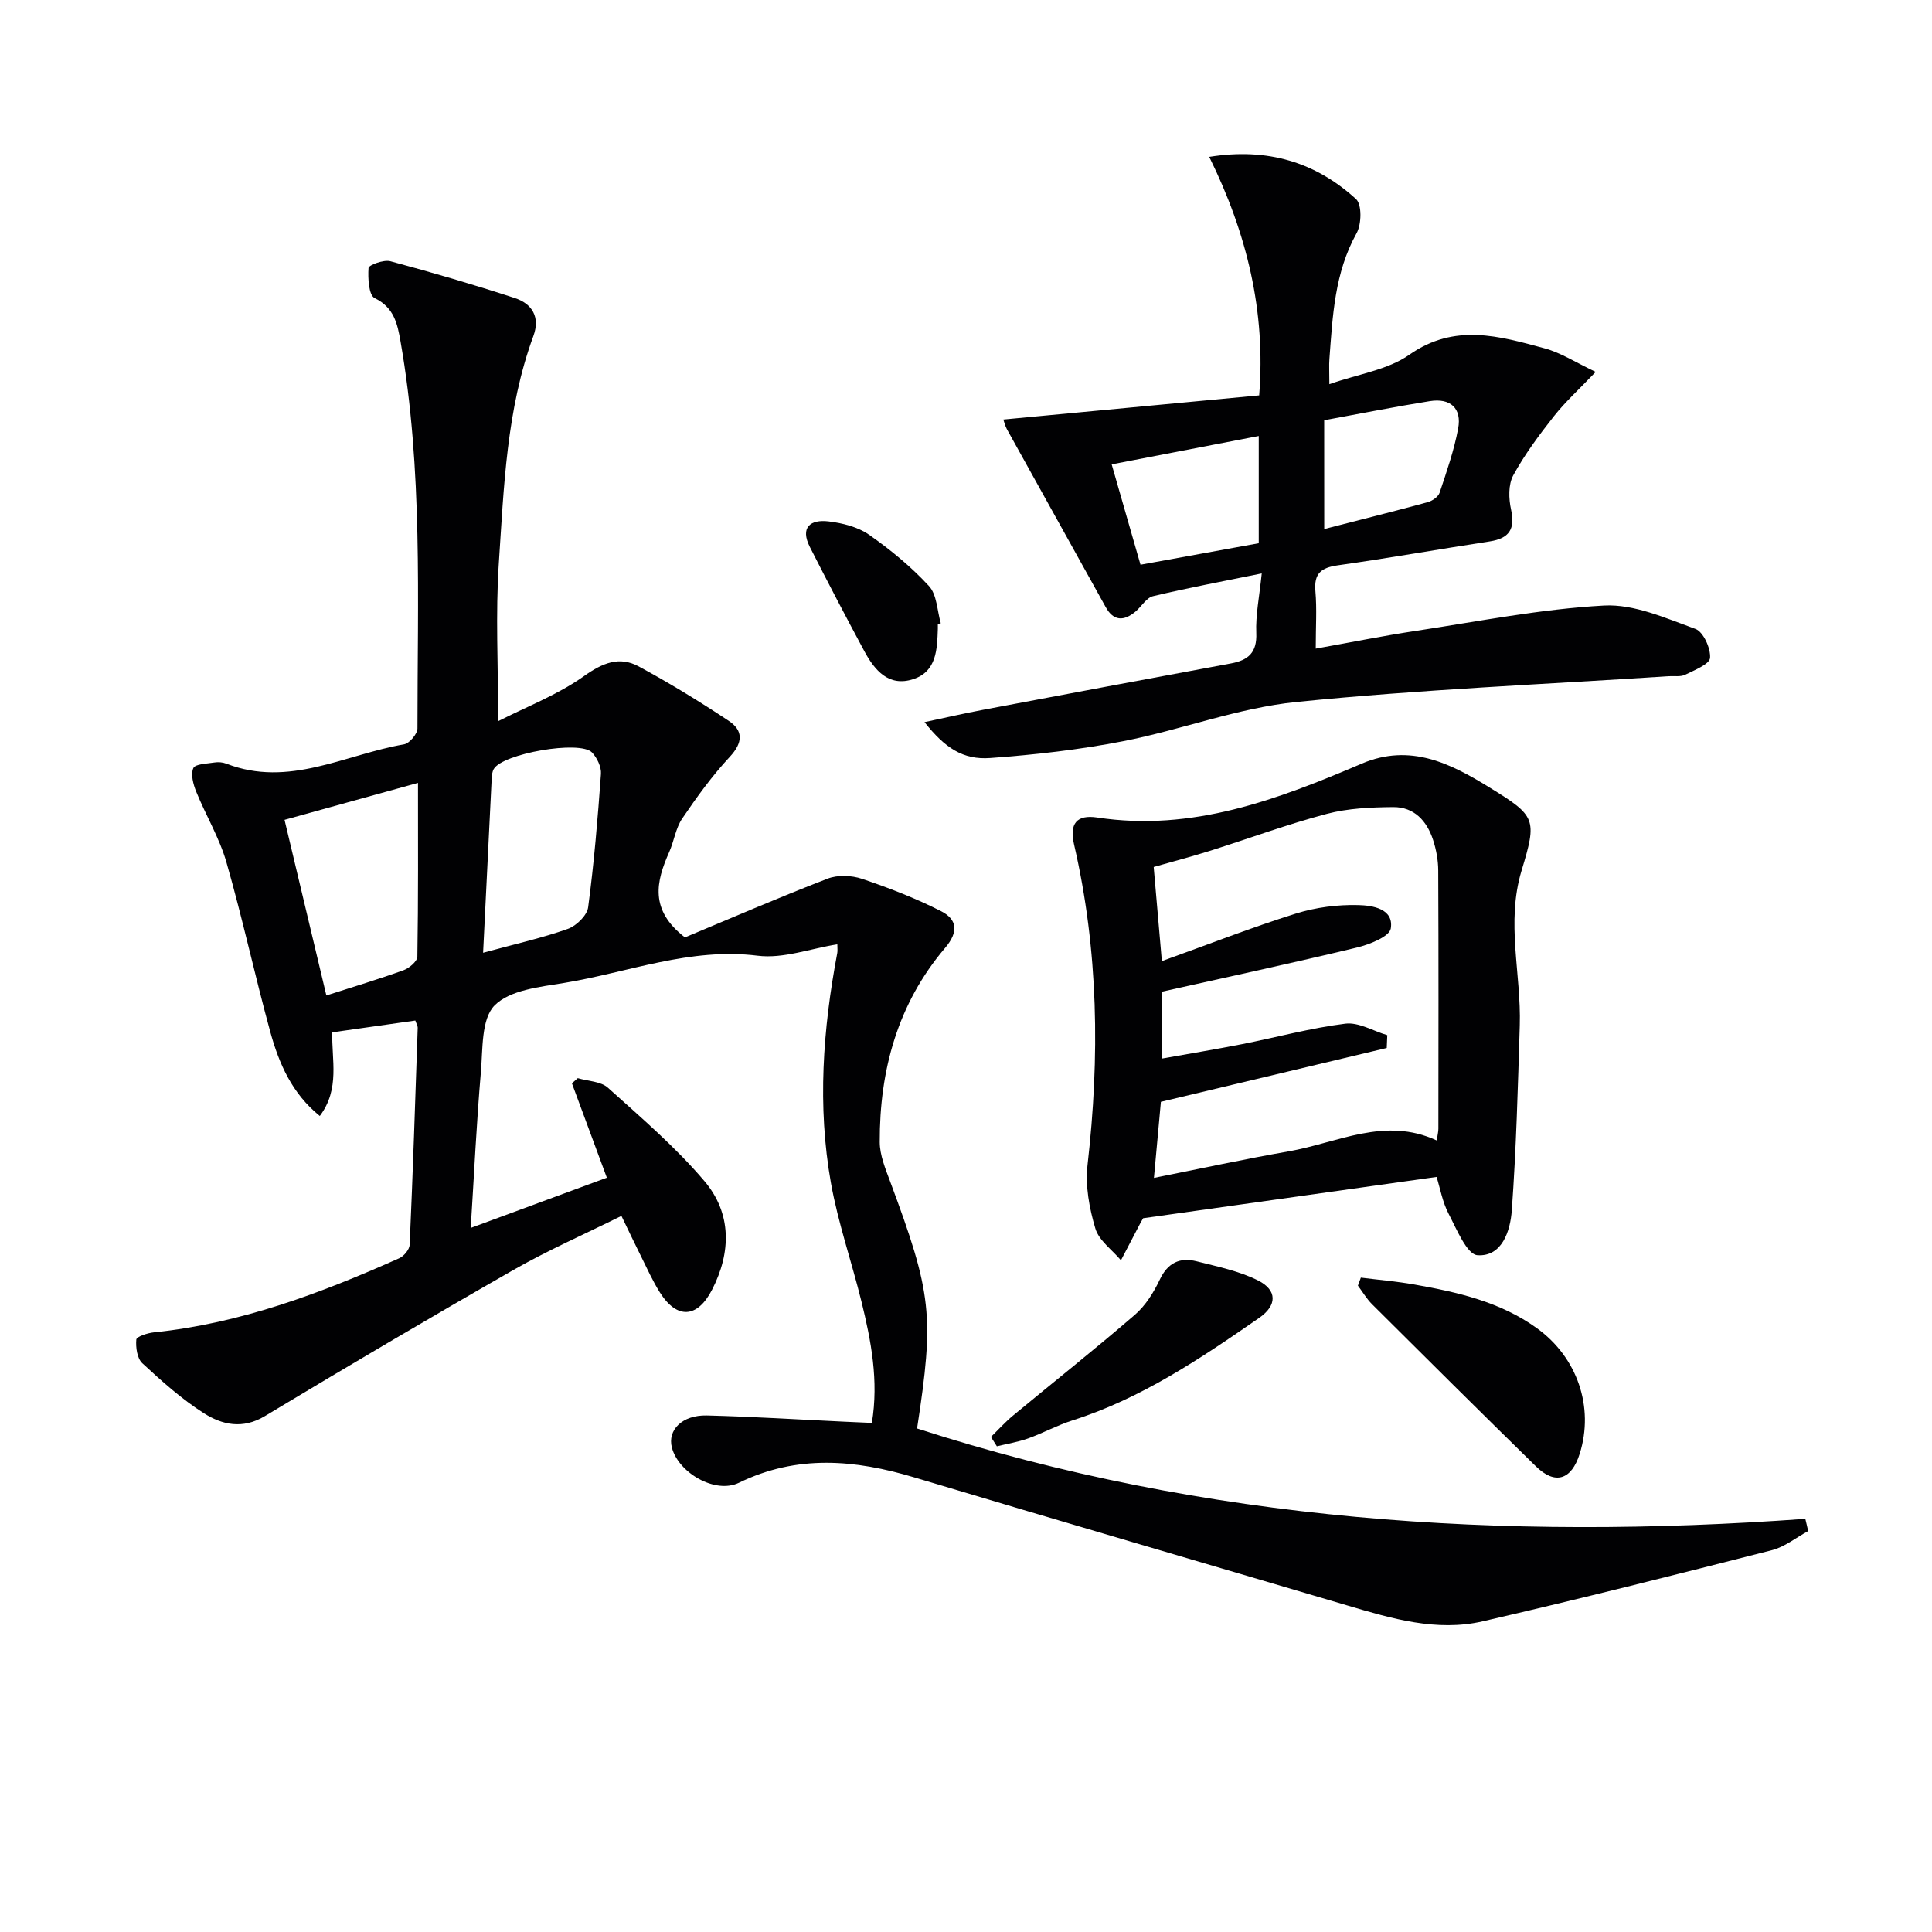 <svg enable-background="new 0 0 400 400" viewBox="0 0 400 400" xmlns="http://www.w3.org/2000/svg"><g fill="#010103"><path d="m374.36 316.99c-2.5 1.35-4.85 3.28-7.52 3.96-19.92 5.08-39.85 10.12-59.88 14.73-9.52 2.19-18.78-.56-27.91-3.26-29.91-8.85-59.87-17.58-89.75-26.54-12.3-3.69-24.26-4.76-36.31 1.11-4.9 2.38-12.51-2.05-13.88-7.27-.96-3.62 2.12-6.78 7.21-6.66 9.47.23 18.93.84 28.39 1.28 1.81.09 3.63.16 5.8.26 1.44-8.72-.15-16.97-2.16-25.15-2.02-8.21-4.84-16.26-6.32-24.56-2.82-15.88-1.67-31.79 1.32-47.59.09-.46.01-.95.01-1.79-5.56.88-11.2 3.02-16.48 2.36-14.02-1.75-26.81 3.46-40.11 5.64-5.02.82-11.21 1.46-14.37 4.65-2.78 2.81-2.43 9.03-2.84 13.8-.89 10.38-1.38 20.8-2.1 32.27 9.87-3.64 18.93-6.99 28.18-10.4-2.6-7.04-4.92-13.29-7.23-19.54.4-.36.81-.71 1.21-1.07 2.11.63 4.76.65 6.24 1.98 6.89 6.2 14.01 12.29 19.98 19.33 5.64 6.64 5.59 14.73 1.57 22.52-3.05 5.91-7.28 6.11-10.8.52-1.5-2.38-2.66-4.99-3.92-7.52-1.26-2.51-2.45-5.05-4.03-8.31-7.6 3.77-15.16 7.08-22.29 11.15-17.3 9.89-34.46 20.02-51.53 30.3-4.62 2.78-8.87 1.8-12.65-.61-4.59-2.92-8.71-6.62-12.72-10.33-1.08-1-1.39-3.28-1.25-4.9.05-.62 2.33-1.37 3.65-1.5 17.93-1.84 34.53-8.09 50.8-15.35.97-.43 2.11-1.81 2.15-2.8.66-14.95 1.16-29.9 1.66-44.85.02-.45-.28-.92-.49-1.56-5.69.81-11.36 1.61-17.19 2.44-.18 5.61 1.65 11.71-2.59 17.32-5.77-4.66-8.45-10.87-10.25-17.41-3.2-11.67-5.75-23.52-9.09-35.15-1.45-5.04-4.26-9.68-6.25-14.59-.61-1.52-1.17-3.58-.59-4.87.39-.87 2.8-.91 4.34-1.16.8-.13 1.72-.06 2.47.23 12.95 5.05 24.63-1.9 36.8-3.99 1.13-.19 2.79-2.16 2.79-3.3-.01-26.76 1.15-53.58-3.51-80.14-.63-3.58-1.31-6.99-5.35-8.95-1.23-.6-1.42-4.12-1.27-6.24.04-.61 3.14-1.76 4.5-1.4 8.65 2.32 17.25 4.84 25.76 7.62 3.6 1.17 5.32 3.94 3.87 7.87-5.59 15.22-6.1 31.25-7.16 47.12-.69 10.41-.13 20.91-.13 32.62 5.82-2.97 12.28-5.43 17.74-9.31 3.87-2.75 7.33-4.2 11.35-2.03 6.38 3.45 12.59 7.25 18.64 11.27 3.04 2.02 2.97 4.51.22 7.46-3.65 3.92-6.83 8.32-9.84 12.76-1.36 2-1.69 4.67-2.7 6.95-2.7 6.08-4.14 11.97 3.26 17.67 9.14-3.81 19.25-8.19 29.52-12.16 2.09-.81 4.97-.7 7.13.03 5.59 1.88 11.14 4.03 16.38 6.7 3.29 1.68 3.71 4.23.84 7.6-9.81 11.53-13.59 25.31-13.54 40.2.01 2.71 1.16 5.49 2.13 8.1 8.67 23.29 9.19 27.8 5.6 51.2 59.87 19.36 121.42 23.23 183.9 18.71.22.86.4 1.7.59 2.53zm-306.79-110.89c5.64-1.81 10.87-3.38 15.99-5.23 1.18-.43 2.84-1.84 2.85-2.82.2-11.91.13-23.82.13-35.96-9.69 2.68-18.74 5.19-27.63 7.65 2.78 11.64 5.61 23.55 8.66 36.36zm32.45-8.84c6.82-1.86 12.31-3.08 17.56-4.95 1.76-.63 3.97-2.78 4.19-4.48 1.22-9.16 1.99-18.38 2.65-27.61.1-1.44-.8-3.31-1.84-4.42-2.46-2.61-18.55.22-20.36 3.43-.31.55-.39 1.28-.42 1.93-.59 11.71-1.16 23.42-1.78 36.1z"/><path d="m207.73 86.86c17.63-1.66 35.03-3.31 52.97-5 1.38-17.34-2.51-33.51-10.34-49.38 12.12-1.95 22.05 1.13 30.39 8.73 1.24 1.13 1.15 5.22.12 7.07-4.56 8.19-4.96 17.11-5.63 26.05-.1 1.31-.01 2.62-.01 5.21 5.99-2.11 12.08-2.95 16.55-6.09 9.41-6.6 18.64-3.86 28.04-1.32 3.36.91 6.43 2.92 10.55 4.87-3.5 3.67-6.33 6.23-8.66 9.19-3.06 3.89-6.06 7.91-8.41 12.23-1.04 1.91-.95 4.83-.45 7.09.89 4.06-.41 5.96-4.41 6.58-10.49 1.61-20.94 3.47-31.44 4.95-3.48.49-4.98 1.68-4.66 5.36.32 3.62.07 7.28.07 11.89 7.27-1.3 14-2.66 20.77-3.68 12.95-1.96 25.88-4.53 38.91-5.24 6.23-.34 12.79 2.62 18.93 4.84 1.63.59 3.18 4.01 3.03 6-.1 1.3-3.23 2.54-5.16 3.49-.96.47-2.28.22-3.44.3-25.69 1.69-51.45 2.75-77.05 5.34-12.09 1.22-23.8 5.76-35.82 8.11-9.07 1.77-18.34 2.82-27.57 3.49-5.61.41-9.35-2.06-13.6-7.43 4.43-.94 8.28-1.83 12.17-2.56 17.1-3.23 34.2-6.43 51.3-9.6 3.56-.66 5.39-2.24 5.22-6.29-.16-3.73.64-7.5 1.13-12.34-8.08 1.65-15.33 3-22.5 4.71-1.39.33-2.4 2.16-3.66 3.21-2.37 1.97-4.51 2-6.14-.94-6.83-12.28-13.66-24.56-20.47-36.85-.37-.7-.55-1.5-.73-1.99zm28.4 30.06c8.75-1.59 16.68-3.03 24.48-4.45 0-7.64 0-14.82 0-22.2-10.31 1.99-20.2 3.89-30.45 5.87 2.07 7.17 3.96 13.79 5.97 20.78zm38.04-7.39c7.38-1.9 14.42-3.65 21.42-5.56.96-.26 2.19-1.12 2.47-1.97 1.46-4.37 2.99-8.76 3.83-13.26.8-4.24-1.63-6.36-5.85-5.69-7.3 1.17-14.57 2.62-21.88 3.96.01 7.67.01 14.63.01 22.52z"/><path d="m297.43 243.67c-20.47 2.88-40.63 5.72-60.75 8.55-.2.34-.37.61-.52.9-1.36 2.6-2.72 5.21-4.08 7.81-1.83-2.18-4.56-4.09-5.3-6.59-1.25-4.18-2.11-8.84-1.62-13.13 2.55-22.31 2.29-44.42-2.79-66.38-.99-4.28.51-6.22 4.81-5.57 19.64 2.98 37.26-3.69 54.71-11.14 10.11-4.32 18.51-.02 26.62 4.99 9.46 5.84 9.76 6.44 6.52 17.12-3.27 10.78-.05 21.42-.38 32.11-.39 12.76-.73 25.53-1.65 38.26-.3 4.18-1.98 9.61-7.09 9.28-2.2-.14-4.32-5.38-5.98-8.56-1.28-2.44-1.76-5.28-2.5-7.65zm-58.52.2c9.8-1.95 18.8-3.91 27.87-5.49 10.12-1.76 19.92-7.26 30.68-2.26.17-1.18.34-1.81.34-2.44.02-17.81.05-35.63-.03-53.44-.01-2.13-.41-4.33-1.07-6.35-1.28-3.93-3.92-6.83-8.26-6.79-4.59.04-9.33.24-13.73 1.4-8.15 2.15-16.1 5.1-24.15 7.64-3.84 1.21-7.74 2.23-11.7 3.36.57 6.55 1.08 12.43 1.69 19.49 9.65-3.47 18.57-6.97 27.7-9.83 4.14-1.3 8.69-1.89 13.03-1.77 2.79.08 7.33.7 6.67 4.84-.27 1.68-4.4 3.32-7.02 3.95-13.47 3.24-27.01 6.15-40.34 9.13v13.85c5.85-1.05 11.22-1.93 16.56-2.98 7.13-1.41 14.18-3.34 21.37-4.24 2.76-.35 5.79 1.52 8.7 2.38-.04.88-.08 1.76-.11 2.65-15.49 3.69-30.98 7.38-46.76 11.15-.44 4.67-.89 9.72-1.44 15.75z"/><path d="m281.75 264.52c3.66.46 7.36.77 10.99 1.41 8.99 1.59 17.87 3.58 25.48 9.08 8.36 6.04 11.86 16.32 8.85 25.94-1.71 5.47-5.1 6.54-9.08 2.64-11.37-11.12-22.65-22.34-33.92-33.56-1.13-1.13-1.96-2.56-2.93-3.85.2-.55.41-1.1.61-1.66z"/><path d="m205.16 297.5c1.51-1.47 2.93-3.05 4.54-4.39 8.42-6.97 17-13.76 25.27-20.9 2.19-1.89 3.89-4.62 5.15-7.28 1.66-3.51 4.18-4.66 7.63-3.79 4.3 1.09 8.78 2 12.7 3.96 4.02 2.01 3.98 5.17.27 7.74-12.15 8.42-24.39 16.69-38.68 21.24-3.14 1-6.08 2.62-9.2 3.74-2.08.74-4.3 1.1-6.45 1.62-.42-.65-.82-1.29-1.23-1.94z"/><path d="m194.17 129.21c0 .33.01.67 0 1-.14 4.23-.26 8.81-5.06 10.39-5.09 1.68-8.03-1.81-10.18-5.82-3.83-7.13-7.59-14.31-11.25-21.52-2.08-4.1.13-5.77 3.89-5.31 2.87.35 6.02 1.13 8.33 2.74 4.47 3.12 8.76 6.66 12.44 10.65 1.65 1.79 1.68 5.09 2.44 7.7-.21.05-.41.11-.61.17z"/></g></svg>